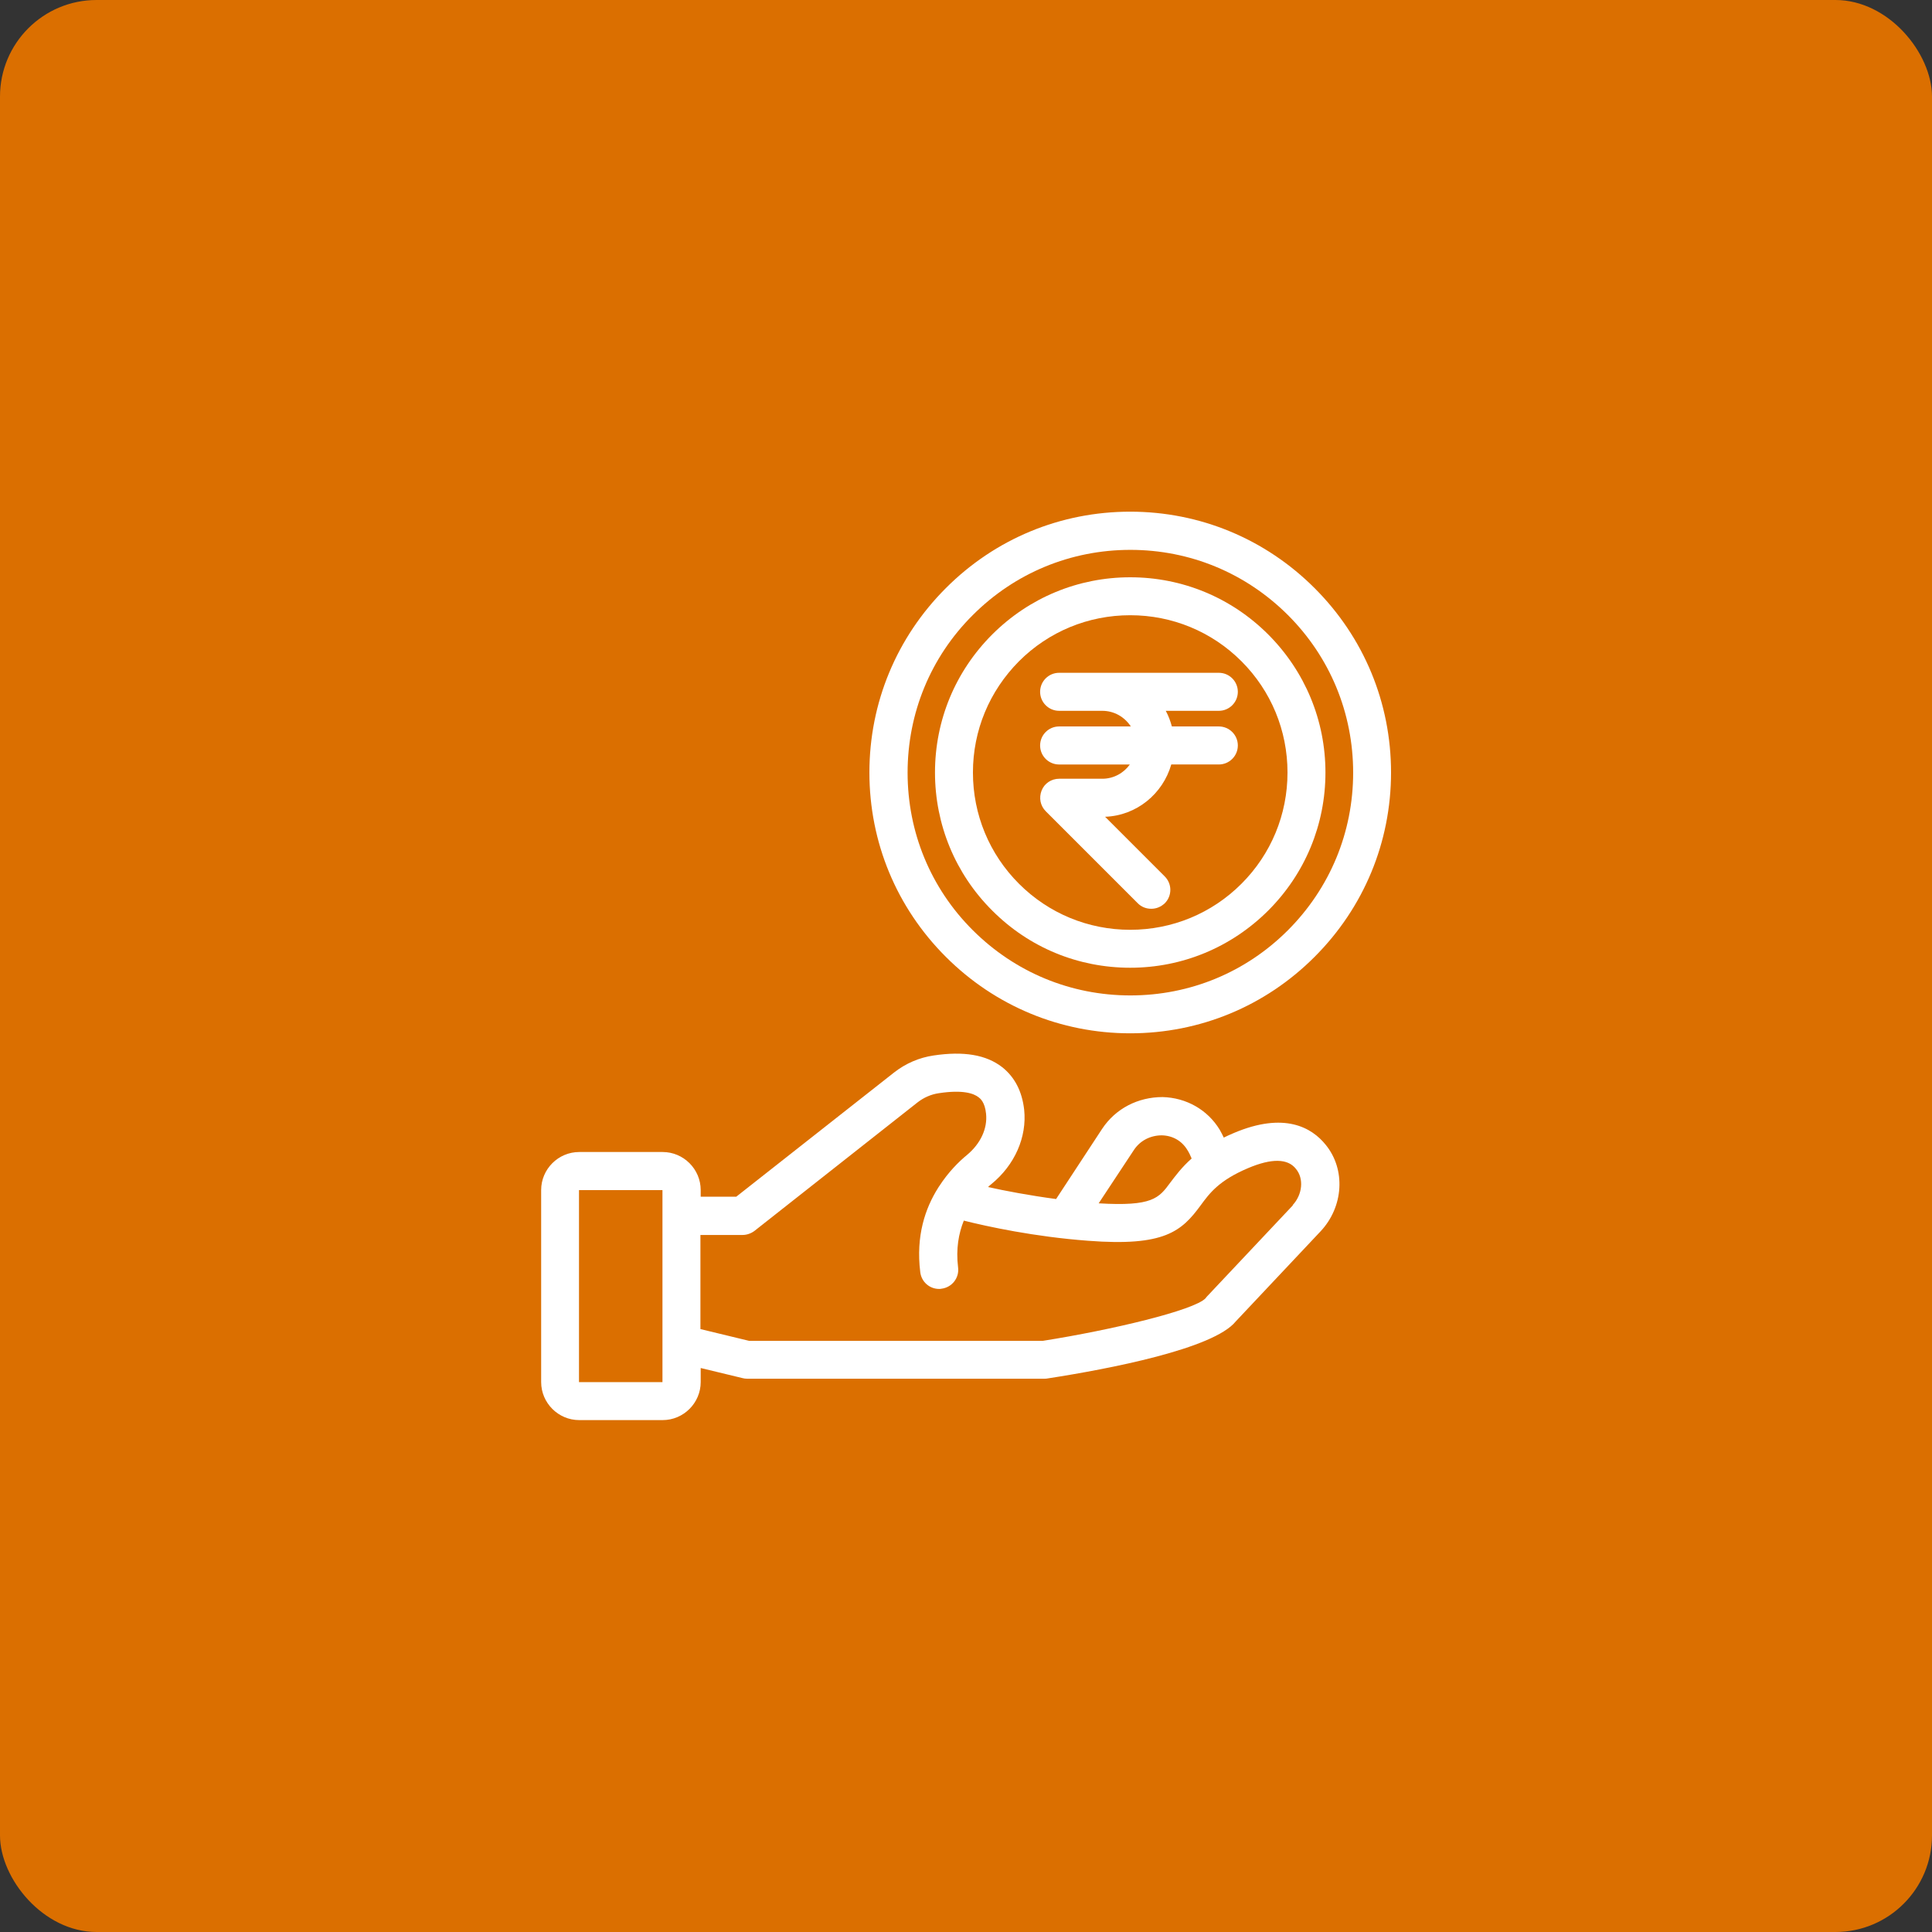 <?xml version="1.0" encoding="UTF-8"?> <svg xmlns="http://www.w3.org/2000/svg" width="100pt" height="100pt" version="1.1" viewBox="0 0 100 100"><rect x="0" y="0" width="100" height="100" fill="#333333" stroke="none"/><path d="m5 0h90c2.762 0 5 2.762 5 5v90c0 2.762-2.238 5-5 5h-90c-2.762 0-5-2.762-5-5v-90c0-2.762 2.238-5 5-5z" fill="#db6f00"></path><path d="m63.855 58.648c-0.188 0.078-0.355 0.156-0.512 0.234-0.07-0.137-0.137-0.285-0.215-0.414-0.629-1.031-1.73-1.652-2.953-1.684-1.27 0-2.43 0.59-3.129 1.645l-2.383 3.633c-1.398-0.188-2.629-0.422-3.523-0.621 0.059-0.051 0.109-0.109 0.168-0.148 1.219-0.992 1.852-2.441 1.703-3.856-0.109-0.953-0.492-1.691-1.141-2.203-0.828-0.641-1.988-0.836-3.551-0.602-0.746 0.109-1.445 0.414-2.035 0.875l-8.176 6.434h-1.84v-0.344c0-1.082-0.887-1.969-1.969-1.969h-4.32c-1.082 0-1.969 0.887-1.969 1.969v9.938c0 1.082 0.887 1.969 1.969 1.969h4.32c1.082 0 1.969-0.887 1.969-1.969v-0.727l2.164 0.523c0.078 0.02 0.156 0.031 0.234 0.031h15.398c0.051 0 0.098 0 0.148-0.012 3.188-0.492 8.609-1.535 9.75-2.953l4.391-4.664c1.191-1.27 1.309-3.199 0.266-4.477-0.719-0.895-2.137-1.723-4.762-0.609zm-5.164 0.875c0.316-0.48 0.848-0.758 1.445-0.758 0.551 0.012 1.023 0.277 1.309 0.738 0.09 0.137 0.168 0.297 0.234 0.461-0.512 0.453-0.836 0.895-1.113 1.258-0.582 0.789-0.914 1.23-3.699 1.062zm-24.402 12.016h-4.32v-9.938h4.32zm32.629-9.152-4.43 4.703c-0.039 0.039-0.051 0.059-0.09 0.109-0.59 0.621-4.82 1.633-8.422 2.203h-15.203l-2.519-0.609v-4.871h2.184c0.215 0 0.434-0.078 0.609-0.207l8.441-6.652c0.324-0.254 0.707-0.422 1.113-0.48 1.238-0.188 1.801 0.012 2.055 0.215 0.078 0.059 0.324 0.246 0.383 0.855 0.078 0.758-0.285 1.543-0.984 2.125-0.434 0.355-0.973 0.895-1.445 1.625-0.02 0.02-0.031 0.051-0.051 0.078-0.668 1.055-1.16 2.488-0.926 4.367 0.059 0.5 0.48 0.867 0.973 0.867 0.039 0 0.078 0 0.129-0.012 0.543-0.07 0.926-0.562 0.855-1.102-0.117-0.965 0.031-1.762 0.297-2.422 1.211 0.305 3.652 0.836 6.434 1.043 3.957 0.305 4.84-0.492 5.824-1.832 0.461-0.629 0.945-1.289 2.461-1.93 1.211-0.512 2.047-0.5 2.469 0.039 0.422 0.5 0.344 1.328-0.168 1.879z" fill="#fff"></path><path d="m58.5 50.09c2.695 0 5.234-1.055 7.144-2.961 1.91-1.91 2.961-4.449 2.961-7.144s-1.055-5.234-2.961-7.144c-1.91-1.91-4.449-2.961-7.144-2.961s-5.234 1.055-7.144 2.961c-1.91 1.91-2.961 4.449-2.961 7.144s1.055 5.246 2.961 7.144c1.91 1.918 4.449 2.961 7.144 2.961zm-5.758-15.863c1.535-1.535 3.582-2.383 5.758-2.383s4.223 0.848 5.758 2.383c1.535 1.535 2.383 3.582 2.383 5.758s-0.848 4.223-2.383 5.758c-1.535 1.535-3.582 2.383-5.758 2.383s-4.223-0.848-5.758-2.383c-1.535-1.535-2.383-3.582-2.383-5.758s0.848-4.211 2.383-5.758z" fill="#fff"></path><path d="m58.5 53.484c3.609 0 6.996-1.406 9.543-3.957 2.547-2.547 3.957-5.934 3.957-9.543s-1.406-6.996-3.957-9.543c-2.547-2.547-5.934-3.957-9.543-3.957s-6.996 1.406-9.543 3.957c-2.547 2.547-3.957 5.934-3.957 9.543s1.406 6.996 3.957 9.543c2.547 2.547 5.945 3.957 9.543 3.957zm-8.148-21.648c2.176-2.176 5.066-3.375 8.156-3.375 3.09 0 5.973 1.199 8.156 3.375 2.176 2.176 3.375 5.066 3.375 8.156 0 3.09-1.199 5.973-3.375 8.156-2.176 2.176-5.066 3.375-8.156 3.375-3.09 0-5.973-1.199-8.156-3.375-2.184-2.176-3.375-5.078-3.375-8.156 0-3.078 1.191-5.984 3.375-8.156z" fill="#fff"></path><path d="m53.836 38.586c0 0.543 0.441 0.984 0.984 0.984h3.66c-0.316 0.441-0.836 0.738-1.426 0.738h-2.234c-0.395 0-0.758 0.234-0.906 0.609-0.148 0.375-0.07 0.789 0.215 1.074l4.762 4.762c0.195 0.195 0.441 0.285 0.699 0.285 0.258 0 0.5-0.098 0.699-0.285 0.383-0.383 0.383-1.004 0-1.387l-3.09-3.09c1.633-0.059 2.992-1.191 3.426-2.707h2.461c0.543 0 0.984-0.441 0.984-0.984 0-0.543-0.441-0.984-0.984-0.984h-2.43c-0.078-0.285-0.176-0.551-0.316-0.809h2.746c0.543 0 0.984-0.441 0.984-0.984 0-0.543-0.441-0.984-0.984-0.984h-8.266c-0.543 0-0.984 0.441-0.984 0.984 0 0.543 0.441 0.984 0.984 0.984h2.234c0.621 0 1.16 0.324 1.477 0.809h-3.711c-0.543 0-0.984 0.441-0.984 0.984z" fill="#fff"></path></svg> 